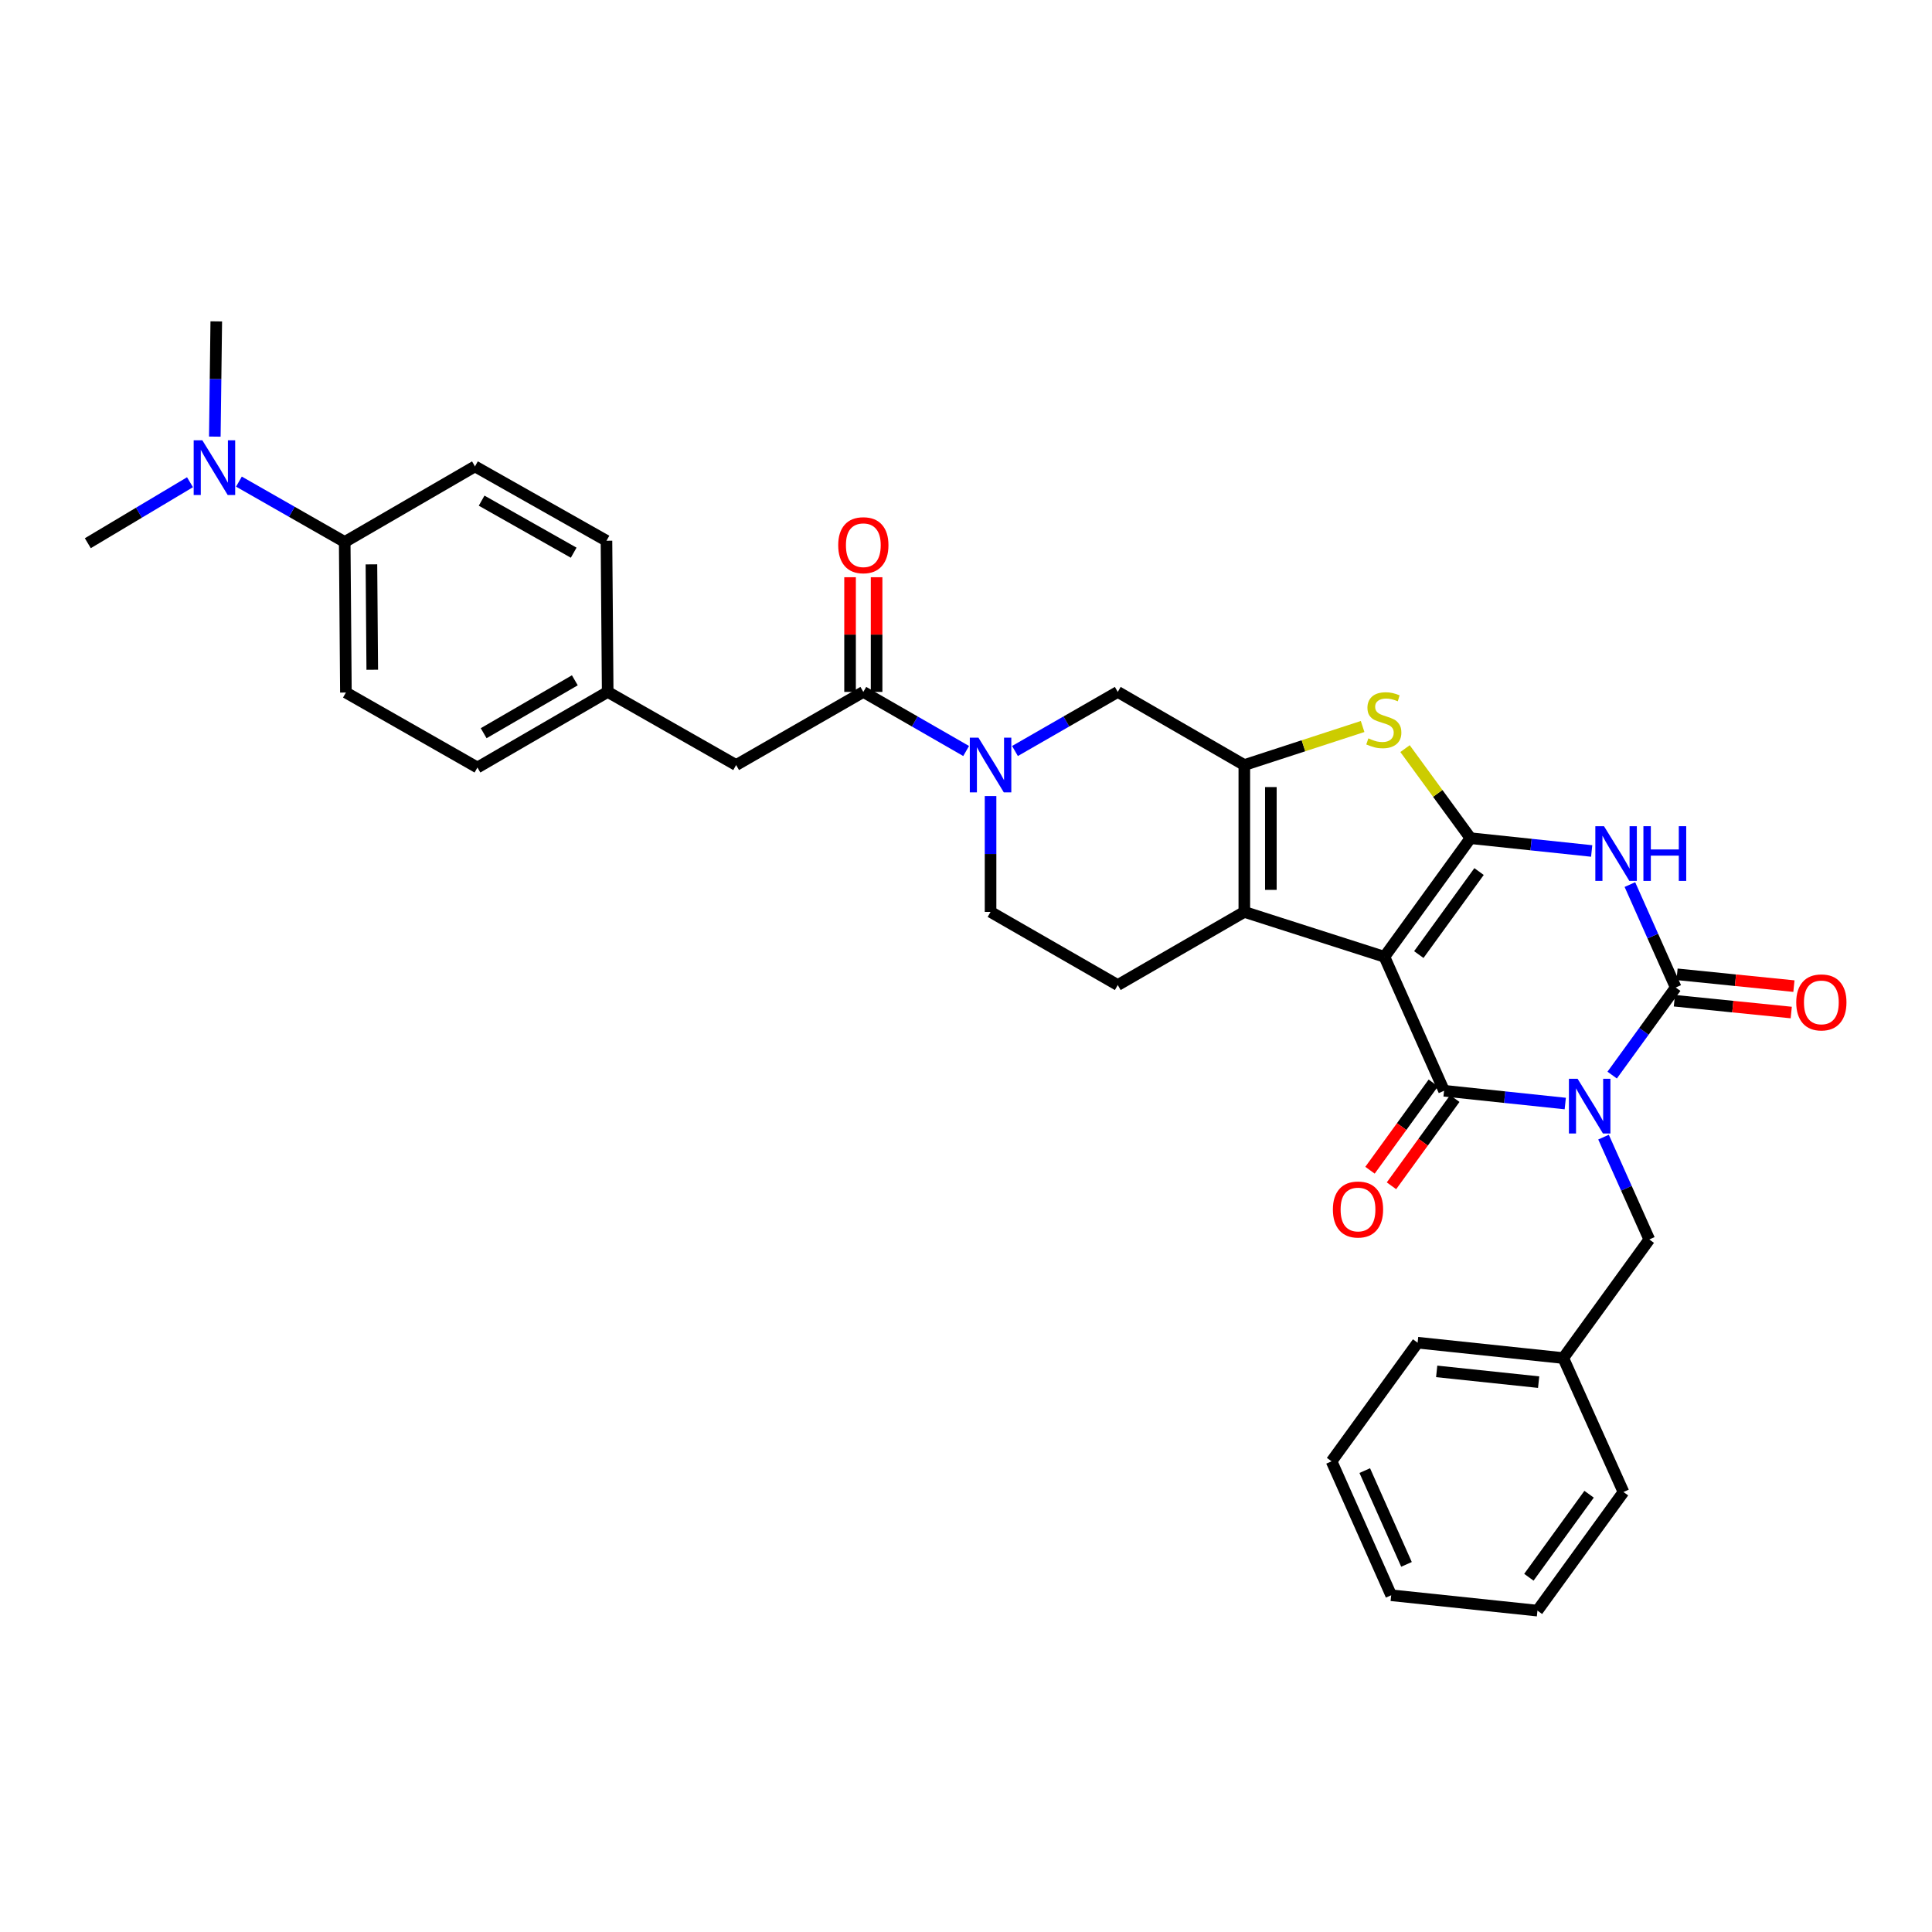 <?xml version='1.0' encoding='iso-8859-1'?>
<svg version='1.1' baseProfile='full'
              xmlns='http://www.w3.org/2000/svg'
                      xmlns:rdkit='http://www.rdkit.org/xml'
                      xmlns:xlink='http://www.w3.org/1999/xlink'
                  xml:space='preserve'
width='1000px' height='1000px' viewBox='0 0 1000 1000'>
<!-- END OF HEADER -->
<rect style='opacity:1.0;fill:#FFFFFF;stroke:none' width='1000' height='1000' x='0' y='0'> </rect>
<path class='bond-1' d='M 716.575,495.231 L 761.116,433.841' style='fill:none;fill-rule:evenodd;stroke:#000000;stroke-width:6px;stroke-linecap:butt;stroke-linejoin:miter;stroke-opacity:1' />
<path class='bond-1' d='M 734.374,494.089 L 765.553,451.116' style='fill:none;fill-rule:evenodd;stroke:#000000;stroke-width:6px;stroke-linecap:butt;stroke-linejoin:miter;stroke-opacity:1' />
<path class='bond-2' d='M 716.575,495.231 L 747.442,564.572' style='fill:none;fill-rule:evenodd;stroke:#000000;stroke-width:6px;stroke-linecap:butt;stroke-linejoin:miter;stroke-opacity:1' />
<path class='bond-5' d='M 716.575,495.231 L 644.06,472.003' style='fill:none;fill-rule:evenodd;stroke:#000000;stroke-width:6px;stroke-linecap:butt;stroke-linejoin:miter;stroke-opacity:1' />
<path class='bond-0' d='M 810.177,571.19 L 778.809,567.881' style='fill:none;fill-rule:evenodd;stroke:#0000FF;stroke-width:6px;stroke-linecap:butt;stroke-linejoin:miter;stroke-opacity:1' />
<path class='bond-0' d='M 778.809,567.881 L 747.442,564.572' style='fill:none;fill-rule:evenodd;stroke:#000000;stroke-width:6px;stroke-linecap:butt;stroke-linejoin:miter;stroke-opacity:1' />
<path class='bond-3' d='M 834.459,556.467 L 850.902,533.8' style='fill:none;fill-rule:evenodd;stroke:#0000FF;stroke-width:6px;stroke-linecap:butt;stroke-linejoin:miter;stroke-opacity:1' />
<path class='bond-3' d='M 850.902,533.8 L 867.345,511.133' style='fill:none;fill-rule:evenodd;stroke:#000000;stroke-width:6px;stroke-linecap:butt;stroke-linejoin:miter;stroke-opacity:1' />
<path class='bond-11' d='M 829.987,588.573 L 841.829,615.058' style='fill:none;fill-rule:evenodd;stroke:#0000FF;stroke-width:6px;stroke-linecap:butt;stroke-linejoin:miter;stroke-opacity:1' />
<path class='bond-11' d='M 841.829,615.058 L 853.67,641.544' style='fill:none;fill-rule:evenodd;stroke:#000000;stroke-width:6px;stroke-linecap:butt;stroke-linejoin:miter;stroke-opacity:1' />
<path class='bond-4' d='M 761.116,433.841 L 792.484,437.153' style='fill:none;fill-rule:evenodd;stroke:#000000;stroke-width:6px;stroke-linecap:butt;stroke-linejoin:miter;stroke-opacity:1' />
<path class='bond-4' d='M 792.484,437.153 L 823.851,440.466' style='fill:none;fill-rule:evenodd;stroke:#0000FF;stroke-width:6px;stroke-linecap:butt;stroke-linejoin:miter;stroke-opacity:1' />
<path class='bond-7' d='M 761.116,433.841 L 744.18,410.663' style='fill:none;fill-rule:evenodd;stroke:#000000;stroke-width:6px;stroke-linecap:butt;stroke-linejoin:miter;stroke-opacity:1' />
<path class='bond-7' d='M 744.18,410.663 L 727.243,387.486' style='fill:none;fill-rule:evenodd;stroke:#CCCC00;stroke-width:6px;stroke-linecap:butt;stroke-linejoin:miter;stroke-opacity:1' />
<path class='bond-13' d='M 741.883,560.538 L 725.496,583.121' style='fill:none;fill-rule:evenodd;stroke:#000000;stroke-width:6px;stroke-linecap:butt;stroke-linejoin:miter;stroke-opacity:1' />
<path class='bond-13' d='M 725.496,583.121 L 709.109,605.704' style='fill:none;fill-rule:evenodd;stroke:#FF0000;stroke-width:6px;stroke-linecap:butt;stroke-linejoin:miter;stroke-opacity:1' />
<path class='bond-13' d='M 753,568.605 L 736.613,591.188' style='fill:none;fill-rule:evenodd;stroke:#000000;stroke-width:6px;stroke-linecap:butt;stroke-linejoin:miter;stroke-opacity:1' />
<path class='bond-13' d='M 736.613,591.188 L 720.226,613.771' style='fill:none;fill-rule:evenodd;stroke:#FF0000;stroke-width:6px;stroke-linecap:butt;stroke-linejoin:miter;stroke-opacity:1' />
<path class='bond-14' d='M 866.654,517.966 L 896.899,521.025' style='fill:none;fill-rule:evenodd;stroke:#000000;stroke-width:6px;stroke-linecap:butt;stroke-linejoin:miter;stroke-opacity:1' />
<path class='bond-14' d='M 896.899,521.025 L 927.144,524.083' style='fill:none;fill-rule:evenodd;stroke:#FF0000;stroke-width:6px;stroke-linecap:butt;stroke-linejoin:miter;stroke-opacity:1' />
<path class='bond-14' d='M 868.036,504.3 L 898.281,507.359' style='fill:none;fill-rule:evenodd;stroke:#000000;stroke-width:6px;stroke-linecap:butt;stroke-linejoin:miter;stroke-opacity:1' />
<path class='bond-14' d='M 898.281,507.359 L 928.526,510.417' style='fill:none;fill-rule:evenodd;stroke:#FF0000;stroke-width:6px;stroke-linecap:butt;stroke-linejoin:miter;stroke-opacity:1' />
<path class='bond-33' d='M 867.345,511.133 L 855.489,484.495' style='fill:none;fill-rule:evenodd;stroke:#000000;stroke-width:6px;stroke-linecap:butt;stroke-linejoin:miter;stroke-opacity:1' />
<path class='bond-33' d='M 855.489,484.495 L 843.632,457.857' style='fill:none;fill-rule:evenodd;stroke:#0000FF;stroke-width:6px;stroke-linecap:butt;stroke-linejoin:miter;stroke-opacity:1' />
<path class='bond-6' d='M 644.06,472.003 L 644.06,395.985' style='fill:none;fill-rule:evenodd;stroke:#000000;stroke-width:6px;stroke-linecap:butt;stroke-linejoin:miter;stroke-opacity:1' />
<path class='bond-6' d='M 657.795,460.6 L 657.795,407.387' style='fill:none;fill-rule:evenodd;stroke:#000000;stroke-width:6px;stroke-linecap:butt;stroke-linejoin:miter;stroke-opacity:1' />
<path class='bond-12' d='M 644.06,472.003 L 578.55,509.859' style='fill:none;fill-rule:evenodd;stroke:#000000;stroke-width:6px;stroke-linecap:butt;stroke-linejoin:miter;stroke-opacity:1' />
<path class='bond-10' d='M 644.06,395.985 L 578.55,358.136' style='fill:none;fill-rule:evenodd;stroke:#000000;stroke-width:6px;stroke-linecap:butt;stroke-linejoin:miter;stroke-opacity:1' />
<path class='bond-34' d='M 644.06,395.985 L 674.672,386.01' style='fill:none;fill-rule:evenodd;stroke:#000000;stroke-width:6px;stroke-linecap:butt;stroke-linejoin:miter;stroke-opacity:1' />
<path class='bond-34' d='M 674.672,386.01 L 705.284,376.036' style='fill:none;fill-rule:evenodd;stroke:#CCCC00;stroke-width:6px;stroke-linecap:butt;stroke-linejoin:miter;stroke-opacity:1' />
<path class='bond-8' d='M 525.35,388.719 L 551.95,373.427' style='fill:none;fill-rule:evenodd;stroke:#0000FF;stroke-width:6px;stroke-linecap:butt;stroke-linejoin:miter;stroke-opacity:1' />
<path class='bond-8' d='M 551.95,373.427 L 578.55,358.136' style='fill:none;fill-rule:evenodd;stroke:#000000;stroke-width:6px;stroke-linecap:butt;stroke-linejoin:miter;stroke-opacity:1' />
<path class='bond-9' d='M 500.072,388.721 L 473.465,373.428' style='fill:none;fill-rule:evenodd;stroke:#0000FF;stroke-width:6px;stroke-linecap:butt;stroke-linejoin:miter;stroke-opacity:1' />
<path class='bond-9' d='M 473.465,373.428 L 446.857,358.136' style='fill:none;fill-rule:evenodd;stroke:#000000;stroke-width:6px;stroke-linecap:butt;stroke-linejoin:miter;stroke-opacity:1' />
<path class='bond-35' d='M 512.711,412.045 L 512.711,442.024' style='fill:none;fill-rule:evenodd;stroke:#0000FF;stroke-width:6px;stroke-linecap:butt;stroke-linejoin:miter;stroke-opacity:1' />
<path class='bond-35' d='M 512.711,442.024 L 512.711,472.003' style='fill:none;fill-rule:evenodd;stroke:#000000;stroke-width:6px;stroke-linecap:butt;stroke-linejoin:miter;stroke-opacity:1' />
<path class='bond-16' d='M 446.857,358.136 L 381.019,395.985' style='fill:none;fill-rule:evenodd;stroke:#000000;stroke-width:6px;stroke-linecap:butt;stroke-linejoin:miter;stroke-opacity:1' />
<path class='bond-18' d='M 453.725,358.136 L 453.725,328.457' style='fill:none;fill-rule:evenodd;stroke:#000000;stroke-width:6px;stroke-linecap:butt;stroke-linejoin:miter;stroke-opacity:1' />
<path class='bond-18' d='M 453.725,328.457 L 453.725,298.778' style='fill:none;fill-rule:evenodd;stroke:#FF0000;stroke-width:6px;stroke-linecap:butt;stroke-linejoin:miter;stroke-opacity:1' />
<path class='bond-18' d='M 439.99,358.136 L 439.99,328.457' style='fill:none;fill-rule:evenodd;stroke:#000000;stroke-width:6px;stroke-linecap:butt;stroke-linejoin:miter;stroke-opacity:1' />
<path class='bond-18' d='M 439.99,328.457 L 439.99,298.778' style='fill:none;fill-rule:evenodd;stroke:#FF0000;stroke-width:6px;stroke-linecap:butt;stroke-linejoin:miter;stroke-opacity:1' />
<path class='bond-23' d='M 853.67,641.544 L 809.145,702.926' style='fill:none;fill-rule:evenodd;stroke:#000000;stroke-width:6px;stroke-linecap:butt;stroke-linejoin:miter;stroke-opacity:1' />
<path class='bond-15' d='M 578.55,509.859 L 512.711,472.003' style='fill:none;fill-rule:evenodd;stroke:#000000;stroke-width:6px;stroke-linecap:butt;stroke-linejoin:miter;stroke-opacity:1' />
<path class='bond-22' d='M 381.019,395.985 L 314.539,358.136' style='fill:none;fill-rule:evenodd;stroke:#000000;stroke-width:6px;stroke-linecap:butt;stroke-linejoin:miter;stroke-opacity:1' />
<path class='bond-17' d='M 178.421,280.531 L 179.039,358.456' style='fill:none;fill-rule:evenodd;stroke:#000000;stroke-width:6px;stroke-linecap:butt;stroke-linejoin:miter;stroke-opacity:1' />
<path class='bond-17' d='M 192.249,292.111 L 192.682,346.659' style='fill:none;fill-rule:evenodd;stroke:#000000;stroke-width:6px;stroke-linecap:butt;stroke-linejoin:miter;stroke-opacity:1' />
<path class='bond-19' d='M 178.421,280.531 L 151.045,264.908' style='fill:none;fill-rule:evenodd;stroke:#000000;stroke-width:6px;stroke-linecap:butt;stroke-linejoin:miter;stroke-opacity:1' />
<path class='bond-19' d='M 151.045,264.908 L 123.669,249.285' style='fill:none;fill-rule:evenodd;stroke:#0000FF;stroke-width:6px;stroke-linecap:butt;stroke-linejoin:miter;stroke-opacity:1' />
<path class='bond-37' d='M 178.421,280.531 L 245.839,241.408' style='fill:none;fill-rule:evenodd;stroke:#000000;stroke-width:6px;stroke-linecap:butt;stroke-linejoin:miter;stroke-opacity:1' />
<path class='bond-26' d='M 98.34,249.598 L 71.897,265.381' style='fill:none;fill-rule:evenodd;stroke:#0000FF;stroke-width:6px;stroke-linecap:butt;stroke-linejoin:miter;stroke-opacity:1' />
<path class='bond-26' d='M 71.897,265.381 L 45.455,281.164' style='fill:none;fill-rule:evenodd;stroke:#000000;stroke-width:6px;stroke-linecap:butt;stroke-linejoin:miter;stroke-opacity:1' />
<path class='bond-27' d='M 111.19,225.996 L 111.566,196.17' style='fill:none;fill-rule:evenodd;stroke:#0000FF;stroke-width:6px;stroke-linecap:butt;stroke-linejoin:miter;stroke-opacity:1' />
<path class='bond-27' d='M 111.566,196.17 L 111.942,166.343' style='fill:none;fill-rule:evenodd;stroke:#000000;stroke-width:6px;stroke-linecap:butt;stroke-linejoin:miter;stroke-opacity:1' />
<path class='bond-20' d='M 245.839,241.408 L 313.906,279.89' style='fill:none;fill-rule:evenodd;stroke:#000000;stroke-width:6px;stroke-linecap:butt;stroke-linejoin:miter;stroke-opacity:1' />
<path class='bond-20' d='M 249.289,259.137 L 296.936,286.074' style='fill:none;fill-rule:evenodd;stroke:#000000;stroke-width:6px;stroke-linecap:butt;stroke-linejoin:miter;stroke-opacity:1' />
<path class='bond-21' d='M 179.039,358.456 L 247.121,397.259' style='fill:none;fill-rule:evenodd;stroke:#000000;stroke-width:6px;stroke-linecap:butt;stroke-linejoin:miter;stroke-opacity:1' />
<path class='bond-24' d='M 314.539,358.136 L 313.906,279.89' style='fill:none;fill-rule:evenodd;stroke:#000000;stroke-width:6px;stroke-linecap:butt;stroke-linejoin:miter;stroke-opacity:1' />
<path class='bond-25' d='M 314.539,358.136 L 247.121,397.259' style='fill:none;fill-rule:evenodd;stroke:#000000;stroke-width:6px;stroke-linecap:butt;stroke-linejoin:miter;stroke-opacity:1' />
<path class='bond-25' d='M 297.533,352.124 L 250.34,379.511' style='fill:none;fill-rule:evenodd;stroke:#000000;stroke-width:6px;stroke-linecap:butt;stroke-linejoin:miter;stroke-opacity:1' />
<path class='bond-28' d='M 809.145,702.926 L 733.76,694.974' style='fill:none;fill-rule:evenodd;stroke:#000000;stroke-width:6px;stroke-linecap:butt;stroke-linejoin:miter;stroke-opacity:1' />
<path class='bond-28' d='M 796.396,715.393 L 743.627,709.827' style='fill:none;fill-rule:evenodd;stroke:#000000;stroke-width:6px;stroke-linecap:butt;stroke-linejoin:miter;stroke-opacity:1' />
<path class='bond-29' d='M 809.145,702.926 L 840.309,772.267' style='fill:none;fill-rule:evenodd;stroke:#000000;stroke-width:6px;stroke-linecap:butt;stroke-linejoin:miter;stroke-opacity:1' />
<path class='bond-31' d='M 733.76,694.974 L 689.219,756.364' style='fill:none;fill-rule:evenodd;stroke:#000000;stroke-width:6px;stroke-linecap:butt;stroke-linejoin:miter;stroke-opacity:1' />
<path class='bond-30' d='M 840.309,772.267 L 795.783,833.657' style='fill:none;fill-rule:evenodd;stroke:#000000;stroke-width:6px;stroke-linecap:butt;stroke-linejoin:miter;stroke-opacity:1' />
<path class='bond-30' d='M 822.511,773.411 L 791.343,816.384' style='fill:none;fill-rule:evenodd;stroke:#000000;stroke-width:6px;stroke-linecap:butt;stroke-linejoin:miter;stroke-opacity:1' />
<path class='bond-32' d='M 795.783,833.657 L 720.078,825.705' style='fill:none;fill-rule:evenodd;stroke:#000000;stroke-width:6px;stroke-linecap:butt;stroke-linejoin:miter;stroke-opacity:1' />
<path class='bond-36' d='M 689.219,756.364 L 720.078,825.705' style='fill:none;fill-rule:evenodd;stroke:#000000;stroke-width:6px;stroke-linecap:butt;stroke-linejoin:miter;stroke-opacity:1' />
<path class='bond-36' d='M 706.397,761.181 L 727.998,809.719' style='fill:none;fill-rule:evenodd;stroke:#000000;stroke-width:6px;stroke-linecap:butt;stroke-linejoin:miter;stroke-opacity:1' />
<path  class='atom-1' d='M 816.551 558.363
L 825.831 573.363
Q 826.751 574.843, 828.231 577.523
Q 829.711 580.203, 829.791 580.363
L 829.791 558.363
L 833.551 558.363
L 833.551 586.683
L 829.671 586.683
L 819.711 570.283
Q 818.551 568.363, 817.311 566.163
Q 816.111 563.963, 815.751 563.283
L 815.751 586.683
L 812.071 586.683
L 812.071 558.363
L 816.551 558.363
' fill='#0000FF'/>
<path  class='atom-5' d='M 830.226 427.64
L 839.506 442.64
Q 840.426 444.12, 841.906 446.8
Q 843.386 449.48, 843.466 449.64
L 843.466 427.64
L 847.226 427.64
L 847.226 455.96
L 843.346 455.96
L 833.386 439.56
Q 832.226 437.64, 830.986 435.44
Q 829.786 433.24, 829.426 432.56
L 829.426 455.96
L 825.746 455.96
L 825.746 427.64
L 830.226 427.64
' fill='#0000FF'/>
<path  class='atom-5' d='M 850.626 427.64
L 854.466 427.64
L 854.466 439.68
L 868.946 439.68
L 868.946 427.64
L 872.786 427.64
L 872.786 455.96
L 868.946 455.96
L 868.946 442.88
L 854.466 442.88
L 854.466 455.96
L 850.626 455.96
L 850.626 427.64
' fill='#0000FF'/>
<path  class='atom-8' d='M 708.263 382.179
Q 708.583 382.299, 709.903 382.859
Q 711.223 383.419, 712.663 383.779
Q 714.143 384.099, 715.583 384.099
Q 718.263 384.099, 719.823 382.819
Q 721.383 381.499, 721.383 379.219
Q 721.383 377.659, 720.583 376.699
Q 719.823 375.739, 718.623 375.219
Q 717.423 374.699, 715.423 374.099
Q 712.903 373.339, 711.383 372.619
Q 709.903 371.899, 708.823 370.379
Q 707.783 368.859, 707.783 366.299
Q 707.783 362.739, 710.183 360.539
Q 712.623 358.339, 717.423 358.339
Q 720.703 358.339, 724.423 359.899
L 723.503 362.979
Q 720.103 361.579, 717.543 361.579
Q 714.783 361.579, 713.263 362.739
Q 711.743 363.859, 711.783 365.819
Q 711.783 367.339, 712.543 368.259
Q 713.343 369.179, 714.463 369.699
Q 715.623 370.219, 717.543 370.819
Q 720.103 371.619, 721.623 372.419
Q 723.143 373.219, 724.223 374.859
Q 725.343 376.459, 725.343 379.219
Q 725.343 383.139, 722.703 385.259
Q 720.103 387.339, 715.743 387.339
Q 713.223 387.339, 711.303 386.779
Q 709.423 386.259, 707.183 385.339
L 708.263 382.179
' fill='#CCCC00'/>
<path  class='atom-9' d='M 506.451 381.825
L 515.731 396.825
Q 516.651 398.305, 518.131 400.985
Q 519.611 403.665, 519.691 403.825
L 519.691 381.825
L 523.451 381.825
L 523.451 410.145
L 519.571 410.145
L 509.611 393.745
Q 508.451 391.825, 507.211 389.625
Q 506.011 387.425, 505.651 386.745
L 505.651 410.145
L 501.971 410.145
L 501.971 381.825
L 506.451 381.825
' fill='#0000FF'/>
<path  class='atom-14' d='M 689.901 626.034
Q 689.901 619.234, 693.261 615.434
Q 696.621 611.634, 702.901 611.634
Q 709.181 611.634, 712.541 615.434
Q 715.901 619.234, 715.901 626.034
Q 715.901 632.914, 712.501 636.834
Q 709.101 640.714, 702.901 640.714
Q 696.661 640.714, 693.261 636.834
Q 689.901 632.954, 689.901 626.034
M 702.901 637.514
Q 707.221 637.514, 709.541 634.634
Q 711.901 631.714, 711.901 626.034
Q 711.901 620.474, 709.541 617.674
Q 707.221 614.834, 702.901 614.834
Q 698.581 614.834, 696.221 617.634
Q 693.901 620.434, 693.901 626.034
Q 693.901 631.754, 696.221 634.634
Q 698.581 637.514, 702.901 637.514
' fill='#FF0000'/>
<path  class='atom-15' d='M 929.729 518.836
Q 929.729 512.036, 933.089 508.236
Q 936.449 504.436, 942.729 504.436
Q 949.009 504.436, 952.369 508.236
Q 955.729 512.036, 955.729 518.836
Q 955.729 525.716, 952.329 529.636
Q 948.929 533.516, 942.729 533.516
Q 936.489 533.516, 933.089 529.636
Q 929.729 525.756, 929.729 518.836
M 942.729 530.316
Q 947.049 530.316, 949.369 527.436
Q 951.729 524.516, 951.729 518.836
Q 951.729 513.276, 949.369 510.476
Q 947.049 507.636, 942.729 507.636
Q 938.409 507.636, 936.049 510.436
Q 933.729 513.236, 933.729 518.836
Q 933.729 524.556, 936.049 527.436
Q 938.409 530.316, 942.729 530.316
' fill='#FF0000'/>
<path  class='atom-19' d='M 433.857 282.198
Q 433.857 275.398, 437.217 271.598
Q 440.577 267.798, 446.857 267.798
Q 453.137 267.798, 456.497 271.598
Q 459.857 275.398, 459.857 282.198
Q 459.857 289.078, 456.457 292.998
Q 453.057 296.878, 446.857 296.878
Q 440.617 296.878, 437.217 292.998
Q 433.857 289.118, 433.857 282.198
M 446.857 293.678
Q 451.177 293.678, 453.497 290.798
Q 455.857 287.878, 455.857 282.198
Q 455.857 276.638, 453.497 273.838
Q 451.177 270.998, 446.857 270.998
Q 442.537 270.998, 440.177 273.798
Q 437.857 276.598, 437.857 282.198
Q 437.857 287.918, 440.177 290.798
Q 442.537 293.678, 446.857 293.678
' fill='#FF0000'/>
<path  class='atom-20' d='M 104.728 227.889
L 114.008 242.889
Q 114.928 244.369, 116.408 247.049
Q 117.888 249.729, 117.968 249.889
L 117.968 227.889
L 121.728 227.889
L 121.728 256.209
L 117.848 256.209
L 107.888 239.809
Q 106.728 237.889, 105.488 235.689
Q 104.288 233.489, 103.928 232.809
L 103.928 256.209
L 100.248 256.209
L 100.248 227.889
L 104.728 227.889
' fill='#0000FF'/>
</svg>
